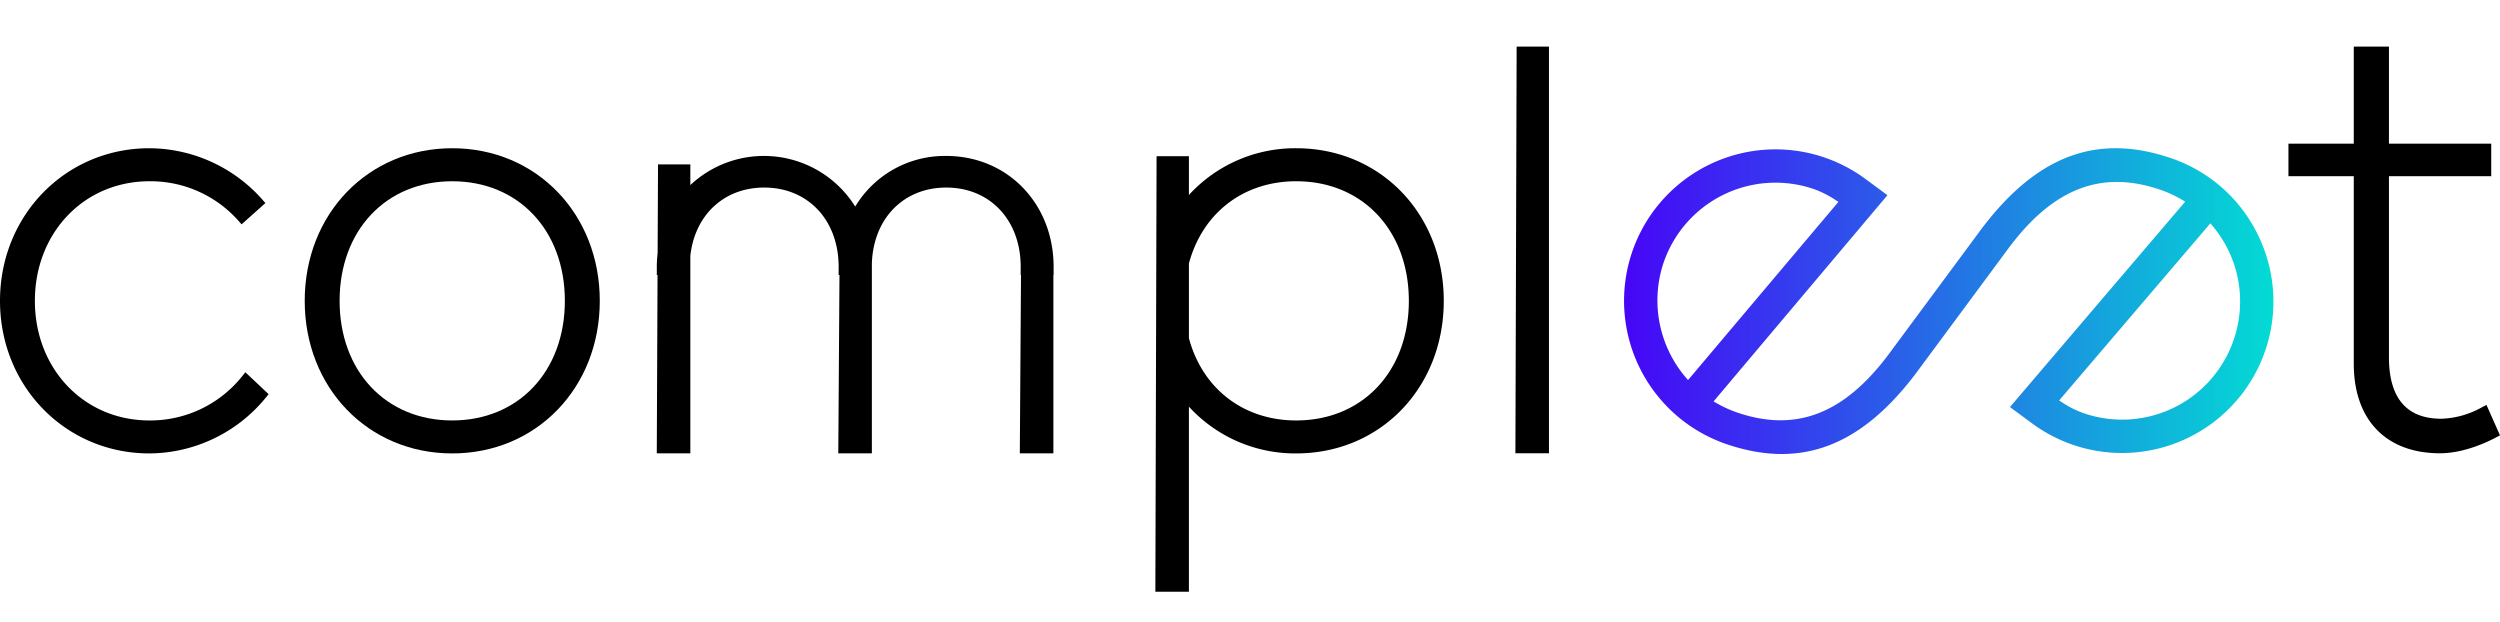<svg id="Ebene_1" data-name="Ebene 1" xmlns="http://www.w3.org/2000/svg" xmlns:xlink="http://www.w3.org/1999/xlink" viewBox="0 0 522.266 130">
  <defs>
    <linearGradient id="Unbenannter_Verlauf" data-name="Unbenannter Verlauf" x1="339.268" y1="57.094" x2="474.933" y2="57.094" gradientTransform="matrix(1, 0, 0, -1, 0, 120)" gradientUnits="userSpaceOnUse">
      <stop offset="0" stop-color="#4606f7"/>
      <stop offset="1" stop-color="#03dbd4"/>
    </linearGradient>
  </defs>
  <g>
    <path d="M50.467,78.751a24.561,24.561,0,0,1-19.252,9.084c-13.641,0-23.927-10.741-23.927-24.985s10.286-24.985,23.927-24.985A24.571,24.571,0,0,1,49.693,45.986l.777.878,4.973-4.441-.761-.869A31.727,31.727,0,0,0,31.215,30.967C13.712,30.967,0,44.971,0,62.85,0,80.723,13.712,94.723,31.215,94.723A31.636,31.636,0,0,0,55.433,83.183l.681-.841-4.857-4.574Z"/>
    <path d="M94.473,30.967c-17.569,0-30.816,13.707-30.816,31.883,0,18.17,13.247,31.873,30.816,31.873,17.573,0,30.825-13.703,30.825-31.873C125.299,44.674,112.047,30.967,94.473,30.967Zm23.528,31.883c0,14.711-9.675,24.985-23.528,24.985S70.945,77.561,70.945,62.85s9.675-24.985,23.528-24.985S118.002,48.139,118.002,62.85Z"/>
    <polygon points="316.578 94.689 323.588 94.689 323.588 9.74 316.836 9.74 316.578 94.689"/>
    <path d="M270.788,30.967a30.104,30.104,0,0,0-22.417,9.764V32.628h-6.755l-.253,90.992h7.007V84.959a30.104,30.104,0,0,0,22.417,9.764c17.573,0,30.825-13.703,30.825-31.873C301.613,44.674,288.361,30.967,270.788,30.967Zm23.528,31.883c0,14.711-9.675,24.985-23.528,24.985-10.978,0-19.555-6.578-22.417-17.178V55.037c2.861-10.597,11.438-17.172,22.417-17.172C284.641,37.865,294.316,48.139,294.316,62.85Z"/>
    <path d="M197.674,32.579a21.843,21.843,0,0,0-19.015,10.574,22.474,22.474,0,0,0-34.443-4.489V34.346h-6.752l-.079,18.519a26.19,26.19,0,0,0-.174,2.885v1.704h.154l-.159,37.243h7.01V53.447c.931-8.503,7.005-14.265,15.427-14.265,9.158,0,15.555,6.813,15.555,16.568v1.704h.174l-.247,37.243h7.012V55.121h-.001c.272-9.413,6.573-15.939,15.538-15.939,9.158,0,15.555,6.813,15.555,16.568v1.704h.064l-.247,37.243h7.012V57.454h.048v-1.704C220.107,42.54,210.463,32.579,197.674,32.579Z"/>
    <path d="M519.436,84.583l-1.107.592a18.495,18.495,0,0,1-8.324,2.301c-7.258,0-10.94-4.325-10.94-12.855V36.805h21.369V30.007H499.065V9.74h-7.347V30.007H478.072v6.798h13.646V75.99c0,11.709,6.732,18.701,18.006,18.701,4.912,0,9.732-2.263,11.577-3.236l.964-.509Z"/>
    <path d="M471.647,48.962A31.433,31.433,0,0,0,453.435,33.005c-15.291-5.172-27.765-.559-39.266,14.513L394.552,74.017c-9.313,12.453-19.337,16.326-31.566,12.189A24.71,24.71,0,0,1,358.66,84.251l-.685-.391,36.324-43.083-4.958-3.657A31.641,31.641,0,1,0,360.751,92.807c15.394,5.208,27.945.494,39.513-14.831l19.497-26.343C429.038,39.309,439.028,35.488,451.2,39.605a24.719,24.719,0,0,1,4.625,2.121l.675.398L419.891,85.037l4.955,3.653a31.632,31.632,0,0,0,46.801-39.729ZM352.136,78.812a24.822,24.822,0,0,1-4.619-23.89h.001A24.705,24.705,0,0,1,378.802,39.456a20.627,20.627,0,0,1,4.628,2.313l.627.405-31.419,37.23Zm114.532-7.923a24.646,24.646,0,0,1-31.226,15.485l-.058-.019a20.559,20.559,0,0,1-4.585-2.288l-.633-.407,31.601-37.01.499.604A24.54,24.54,0,0,1,466.668,70.89Z" style="fill: url(#Unbenannter_Verlauf)"/>
  </g>
</svg>
